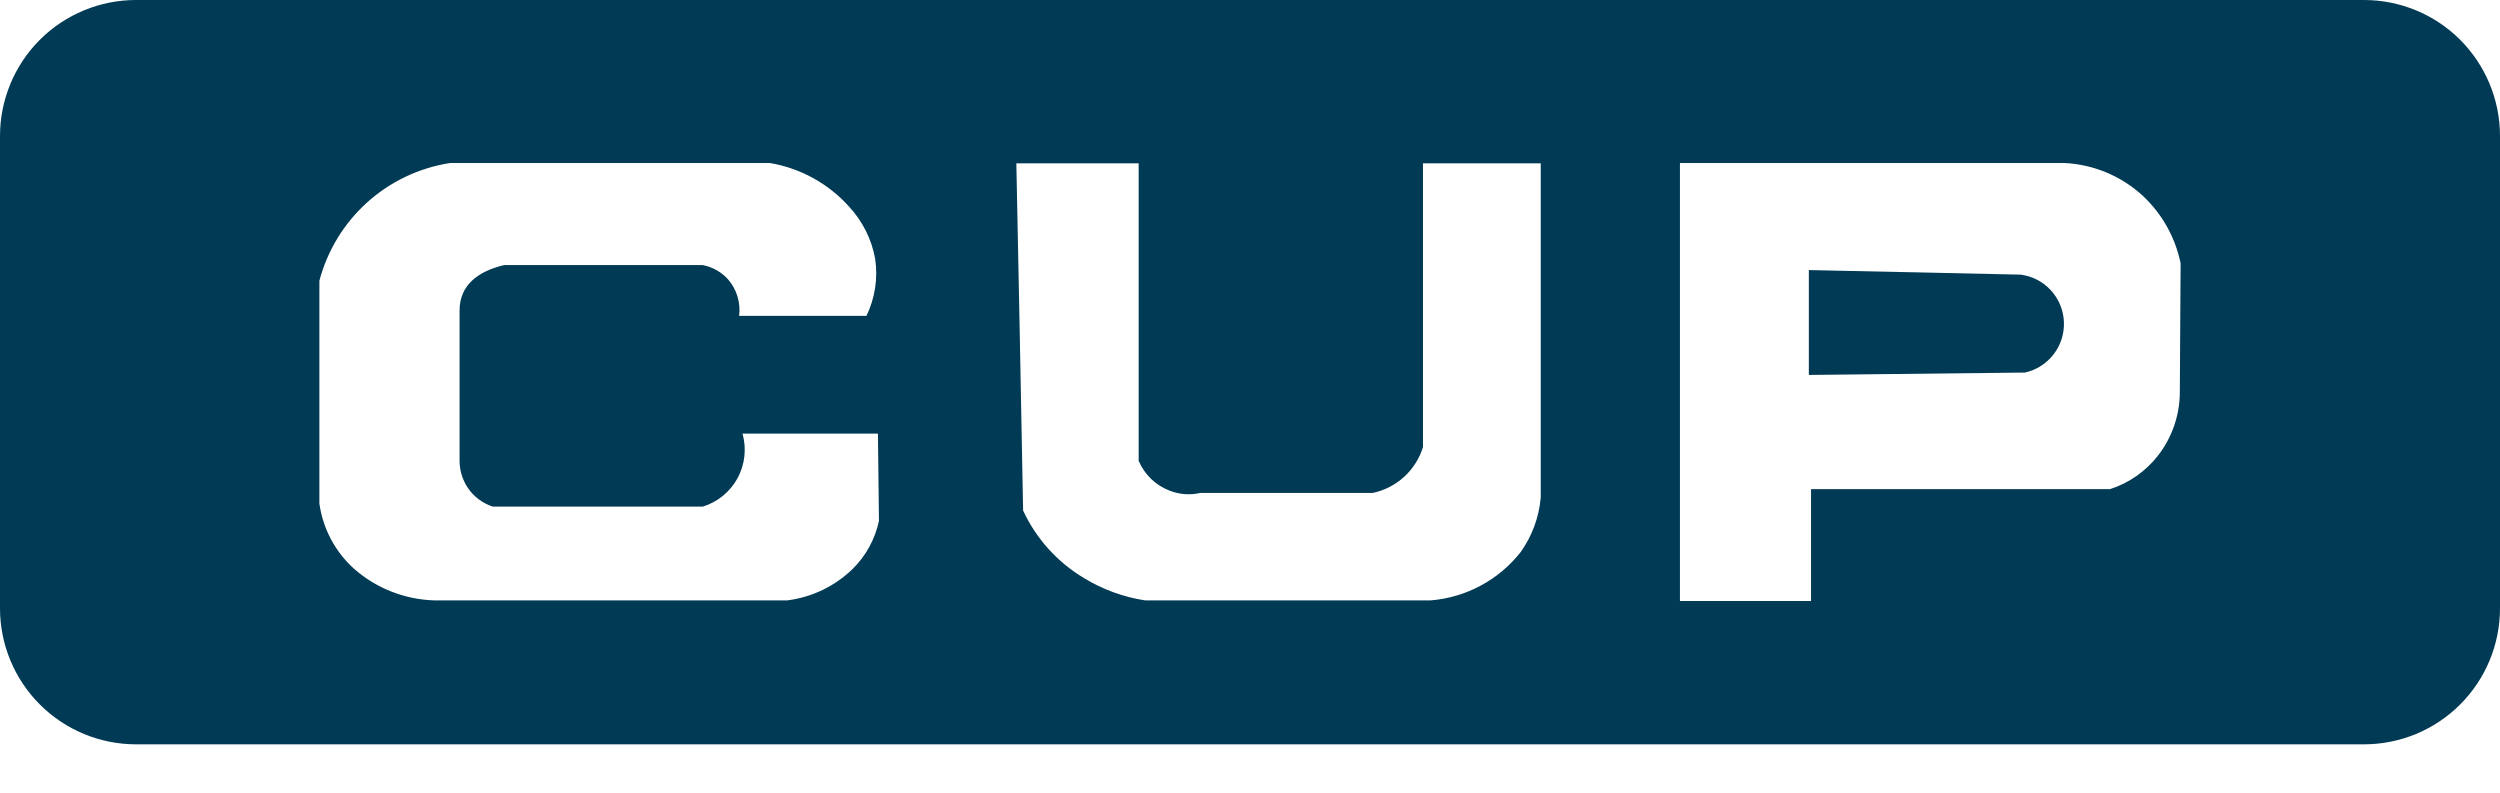 <svg width="41" height="13" viewBox="0 0 41 13" fill="none" xmlns="http://www.w3.org/2000/svg">
<path d="M33.138 4.504L29.665 4.429V6.149L33.209 6.11C33.397 6.068 33.563 5.962 33.68 5.81C33.797 5.657 33.857 5.469 33.848 5.277C33.84 5.085 33.764 4.902 33.634 4.761C33.504 4.619 33.328 4.528 33.138 4.504V4.504Z" fill="#003A54"/>
<path d="M38.769 0H2.231C1.639 0 1.072 0.235 0.653 0.653C0.235 1.072 0 1.639 0 2.231L0 9.976C0 10.568 0.235 11.135 0.653 11.553C1.072 11.972 1.639 12.207 2.231 12.207H38.769C39.361 12.207 39.928 11.972 40.347 11.553C40.765 11.135 41 10.568 41 9.976V2.231C41 1.639 40.765 1.072 40.347 0.653C39.928 0.235 39.361 0 38.769 0V0ZM14.415 8.542C14.351 8.842 14.201 9.117 13.982 9.332C13.69 9.615 13.315 9.795 12.912 9.846H7.111C6.632 9.829 6.172 9.648 5.811 9.332C5.499 9.053 5.296 8.673 5.238 8.259V4.604C5.369 4.108 5.642 3.661 6.023 3.318C6.404 2.975 6.878 2.751 7.384 2.673H12.623C13.125 2.757 13.584 3.009 13.924 3.388C14.146 3.627 14.296 3.925 14.353 4.247C14.4 4.565 14.35 4.89 14.21 5.18H12.122C12.135 5.074 12.126 4.966 12.095 4.864C12.065 4.761 12.013 4.666 11.943 4.585C11.833 4.461 11.684 4.377 11.521 4.347H8.269C7.843 4.448 7.537 4.673 7.537 5.092V7.557C7.537 7.714 7.584 7.868 7.671 7.999C7.769 8.145 7.913 8.253 8.08 8.308H11.527C11.77 8.233 11.974 8.065 12.096 7.842C12.217 7.618 12.246 7.356 12.177 7.111H14.398L14.415 8.542ZM24.94 9.053C24.762 9.279 24.54 9.467 24.286 9.603C24.033 9.74 23.754 9.822 23.467 9.846H18.778C18.425 9.792 18.085 9.668 17.78 9.482C17.342 9.221 16.993 8.835 16.779 8.373C16.744 6.476 16.707 4.578 16.668 2.679H18.674V7.557C18.722 7.669 18.791 7.77 18.879 7.855C18.967 7.939 19.071 8.005 19.185 8.048C19.344 8.11 19.519 8.123 19.686 8.084H22.514C22.706 8.043 22.883 7.952 23.028 7.82C23.172 7.688 23.279 7.519 23.337 7.332C23.337 5.794 23.337 4.217 23.337 2.679H25.268V8.158C25.241 8.48 25.127 8.789 24.94 9.053V9.053ZM35.749 6.451C35.744 6.822 35.618 7.18 35.391 7.472C35.19 7.73 34.916 7.922 34.604 8.022H29.701C29.701 8.594 29.701 9.28 29.701 9.856H27.551V2.673H33.853C34.338 2.696 34.799 2.89 35.154 3.222C35.464 3.517 35.676 3.899 35.762 4.318L35.749 6.451Z" fill="#003A54"/>
</svg>
